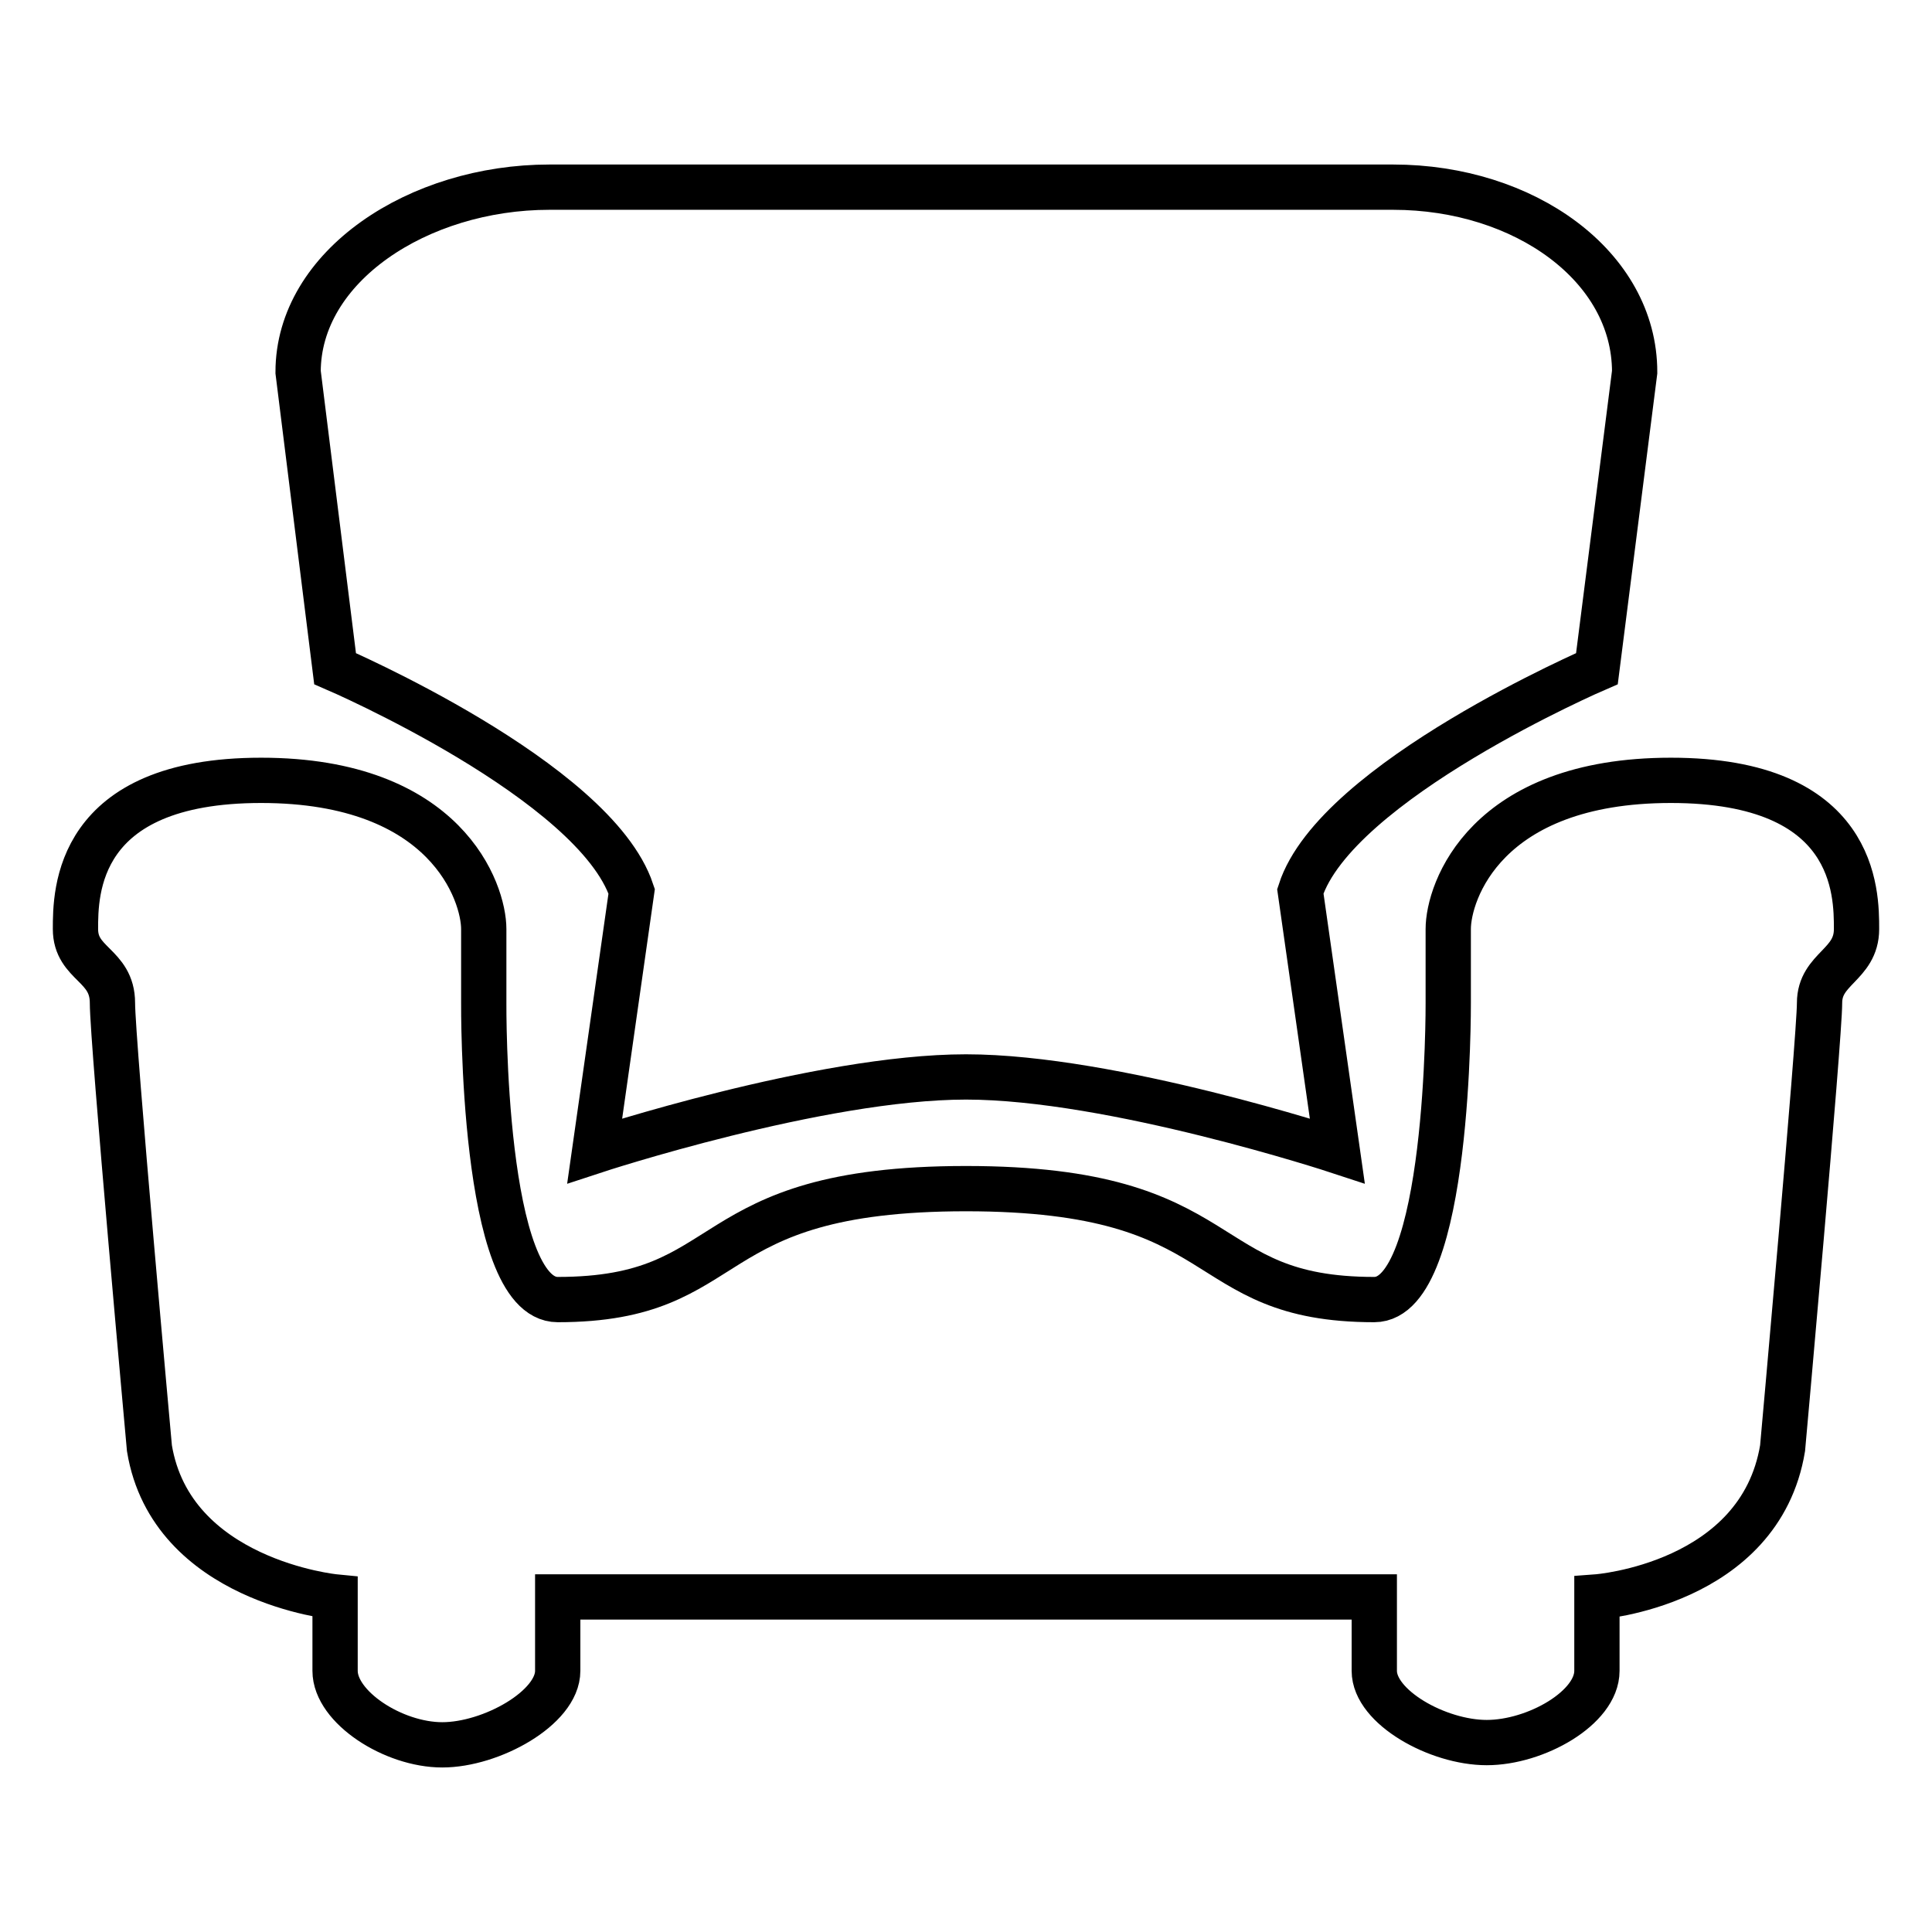 <?xml version="1.0" encoding="utf-8"?>
<!-- Svg Vector Icons : http://www.onlinewebfonts.com/icon -->
<!DOCTYPE svg PUBLIC "-//W3C//DTD SVG 1.1//EN" "http://www.w3.org/Graphics/SVG/1.1/DTD/svg11.dtd">
<svg version="1.1" xmlns="http://www.w3.org/2000/svg" xmlns:xlink="http://www.w3.org/1999/xlink" x="0px" y="0px" viewBox="0 0 256 256" enable-background="new 0 0 256 256" xml:space="preserve">
<g> <path stroke-width="6" fill-opacity="0" stroke="#000000"  d="M246,123.1c0,4.8-4.9,5.2-4.9,9.8s-4.9,59-4.9,59c-3,18.1-24.6,19.7-24.6,19.7v9.8c0,4.9-8.1,9.5-14.6,9.5 c-6.5,0-14.9-4.7-14.9-9.5v-9.8H73.9v9.8c0,4.9-8.8,9.8-15.3,9.8c-6.5,0-14.2-5-14.2-9.8v-9.8c0,0-21.7-2.1-24.6-19.7 c0,0-4.9-53.9-4.9-59c0-5.1-4.9-5.1-4.9-9.8c0-4.8,0-19.7,24.6-19.7s29.5,14.9,29.5,19.7c0,4.8,0,9.8,0,9.8s-0.3,39.3,9.8,39.3 c24.4,0,18-14.7,54.1-14.7c36.1,0,30,14.7,54.1,14.7c10,0,9.8-39.3,9.8-39.3s0-4.9,0-9.8c0-4.9,4.9-19.7,29.5-19.7 C246,103.4,246,118.3,246,123.1L246,123.1z M211.6,88.6c0,0-34.6,14.9-39.3,29.5c4.9,34.4,4.9,34.4,4.9,34.4s-29.8-9.8-49.2-9.8 c-19.4,0-49.2,9.8-49.2,9.8s0,0,4.9-34.4c-4.9-14.7-39.3-29.5-39.3-29.5l-4.9-39.3c0-14,15.9-24.5,33.3-24.5h111.8 c17.4,0,32,10.5,32,24.5L211.6,88.6z"/></g>
</svg>